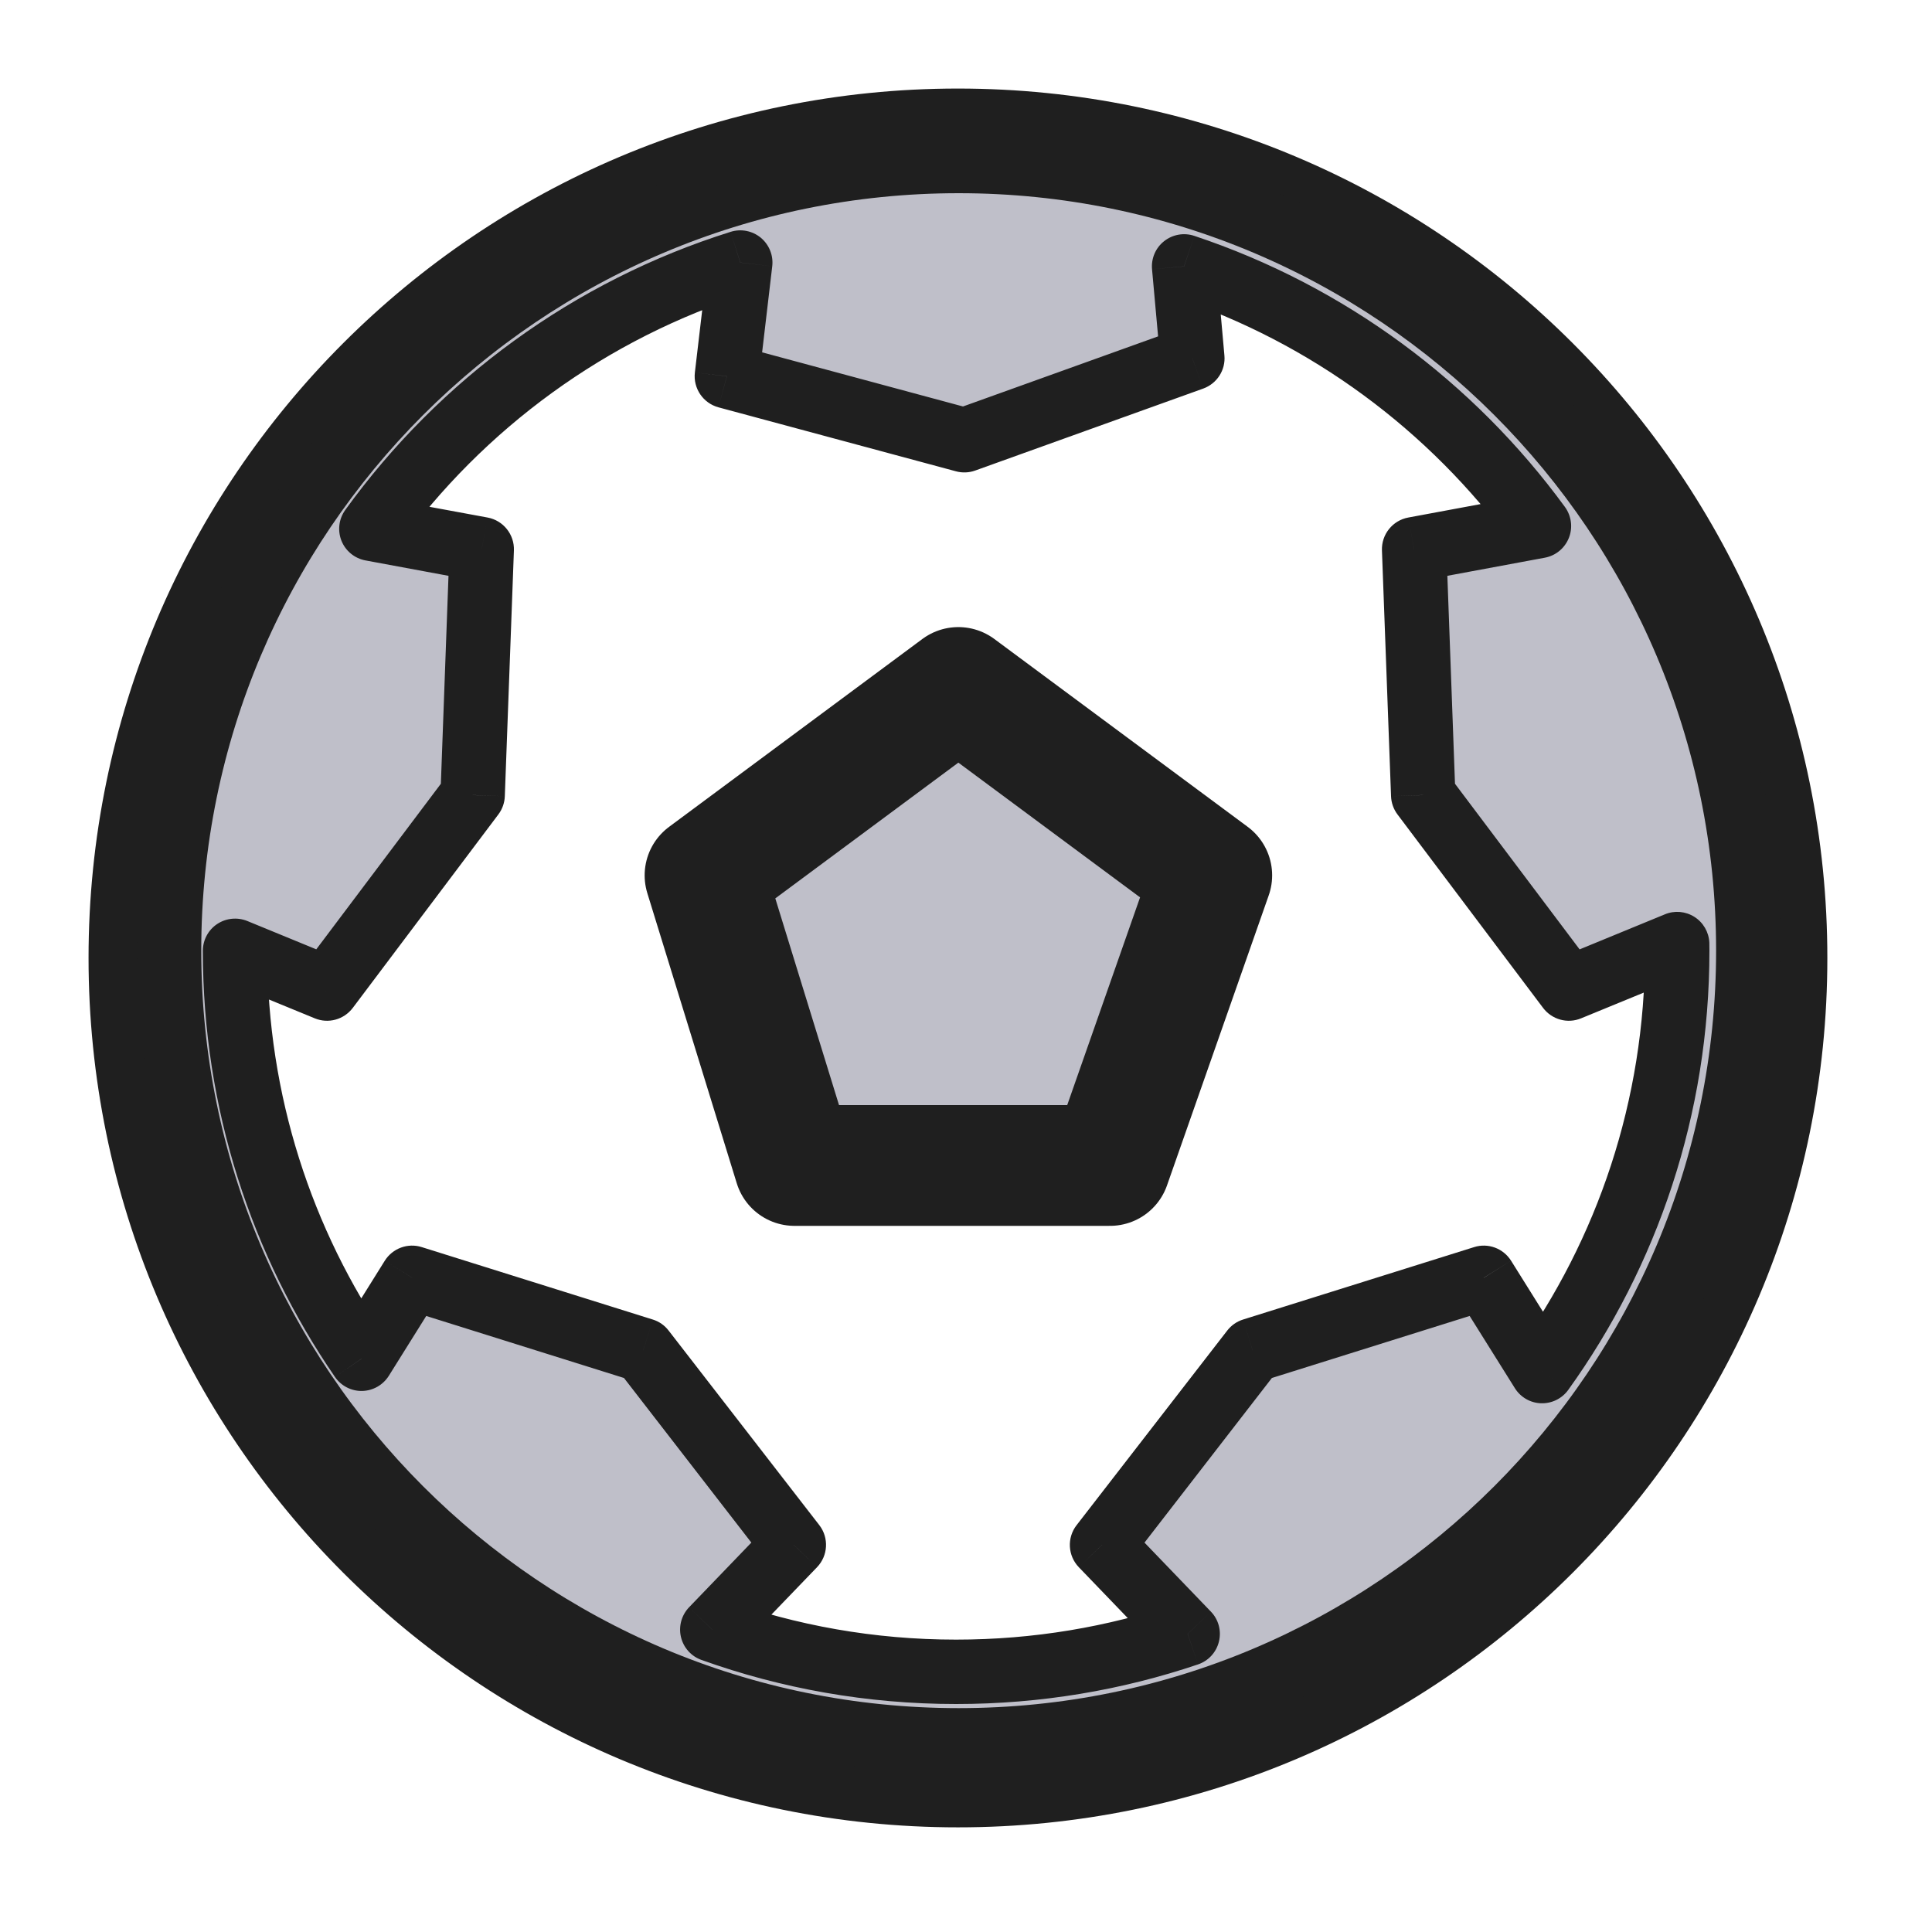 <svg width="24" height="24" viewBox="0 0 24 24" fill="none" xmlns="http://www.w3.org/2000/svg">
<path fill-rule="evenodd" clip-rule="evenodd" d="M8.758 10.874L9.869 14.478H13.789L15.053 10.874L11.905 8.54L8.758 10.874Z" fill="#BFBFC9" stroke="#1F1F1F" stroke-width="1.5" stroke-linejoin="round"/>
<path fill-rule="evenodd" clip-rule="evenodd" d="M22.3 11.9C22.3 17.644 17.644 22.3 11.9 22.3C6.156 22.3 1.5 17.644 1.5 11.9C1.5 6.156 6.156 1.5 11.9 1.5C17.644 1.5 22.3 6.156 22.3 11.9ZM18.431 15.873L19.157 17.032C20.213 15.562 20.835 13.759 20.835 11.81C20.835 11.782 20.835 11.756 20.834 11.728L19.489 12.28L17.68 9.877L17.567 6.823L19.117 6.535C18.03 5.045 16.494 3.904 14.709 3.309L14.812 4.45L11.98 5.468L9.029 4.674L9.196 3.261C7.333 3.846 5.732 5.021 4.614 6.569L5.984 6.823L5.871 9.877L4.062 12.28L2.92 11.811C2.92 13.691 3.501 15.437 4.491 16.879L5.12 15.873L7.99 16.774L9.861 19.191L8.848 20.244C9.795 20.583 10.815 20.768 11.877 20.768C12.884 20.768 13.851 20.602 14.754 20.297L13.69 19.191L15.561 16.774L18.431 15.873Z" fill="#BFBFC9"/>
<path d="M19.157 17.032L18.818 17.244C18.888 17.357 19.011 17.428 19.144 17.432C19.277 17.436 19.404 17.374 19.482 17.265L19.157 17.032ZM18.431 15.873L18.771 15.661C18.674 15.507 18.485 15.437 18.312 15.492L18.431 15.873ZM20.834 11.728L21.234 11.71C21.228 11.579 21.159 11.46 21.049 11.39C20.939 11.32 20.802 11.308 20.682 11.358L20.834 11.728ZM19.489 12.28L19.169 12.521C19.279 12.666 19.473 12.72 19.641 12.65L19.489 12.28ZM17.68 9.877L17.28 9.891C17.283 9.973 17.311 10.052 17.36 10.117L17.68 9.877ZM17.567 6.823L17.494 6.429C17.299 6.465 17.16 6.639 17.167 6.837L17.567 6.823ZM19.117 6.535L19.19 6.928C19.326 6.903 19.438 6.81 19.489 6.682C19.54 6.555 19.521 6.41 19.441 6.299L19.117 6.535ZM14.709 3.309L14.836 2.93C14.708 2.887 14.567 2.912 14.461 2.996C14.355 3.079 14.299 3.211 14.311 3.345L14.709 3.309ZM14.812 4.45L14.947 4.827C15.118 4.765 15.227 4.596 15.21 4.415L14.812 4.45ZM11.98 5.468L11.876 5.855C11.954 5.876 12.038 5.873 12.115 5.845L11.98 5.468ZM9.029 4.674L8.632 4.627C8.609 4.824 8.734 5.008 8.925 5.06L9.029 4.674ZM9.196 3.261L9.593 3.308C9.609 3.173 9.555 3.04 9.451 2.953C9.346 2.867 9.205 2.839 9.076 2.88L9.196 3.261ZM4.614 6.569L4.289 6.335C4.209 6.446 4.191 6.59 4.242 6.718C4.293 6.845 4.406 6.937 4.541 6.962L4.614 6.569ZM5.984 6.823L6.384 6.837C6.391 6.639 6.252 6.465 6.057 6.429L5.984 6.823ZM5.871 9.877L6.191 10.117C6.24 10.052 6.268 9.973 6.271 9.891L5.871 9.877ZM4.062 12.28L3.91 12.65C4.079 12.72 4.272 12.666 4.382 12.521L4.062 12.28ZM2.92 11.811L3.072 11.441C2.948 11.391 2.808 11.405 2.697 11.479C2.586 11.553 2.52 11.678 2.52 11.811H2.92ZM4.491 16.879L4.161 17.105C4.237 17.216 4.365 17.282 4.499 17.279C4.634 17.276 4.758 17.205 4.83 17.091L4.491 16.879ZM5.12 15.873L5.239 15.492C5.066 15.437 4.877 15.507 4.78 15.661L5.12 15.873ZM7.99 16.774L8.306 16.529C8.256 16.464 8.188 16.416 8.11 16.392L7.99 16.774ZM9.861 19.191L10.149 19.469C10.287 19.326 10.299 19.103 10.178 18.946L9.861 19.191ZM8.848 20.244L8.56 19.966C8.466 20.064 8.428 20.203 8.459 20.335C8.49 20.467 8.585 20.574 8.713 20.62L8.848 20.244ZM14.754 20.297L14.882 20.676C15.012 20.632 15.11 20.525 15.142 20.392C15.175 20.259 15.137 20.118 15.042 20.02L14.754 20.297ZM13.69 19.191L13.374 18.946C13.252 19.103 13.264 19.326 13.402 19.469L13.69 19.191ZM15.561 16.774L15.441 16.392C15.364 16.416 15.295 16.464 15.245 16.529L15.561 16.774ZM11.9 22.7C17.865 22.7 22.7 17.865 22.7 11.9H21.9C21.9 17.423 17.423 21.9 11.9 21.9V22.7ZM1.1 11.9C1.1 17.865 5.935 22.7 11.9 22.7V21.9C6.377 21.9 1.9 17.423 1.9 11.9H1.1ZM11.9 1.1C5.935 1.1 1.1 5.935 1.1 11.9H1.9C1.9 6.377 6.377 1.9 11.9 1.9V1.1ZM22.7 11.9C22.7 5.935 17.865 1.1 11.9 1.1V1.9C17.423 1.9 21.9 6.377 21.9 11.9H22.7ZM19.496 16.82L18.771 15.661L18.093 16.086L18.818 17.244L19.496 16.82ZM20.435 11.81C20.435 13.672 19.841 15.394 18.832 16.799L19.482 17.265C20.585 15.729 21.235 13.845 21.235 11.81H20.435ZM20.434 11.746C20.435 11.763 20.435 11.781 20.435 11.81H21.235C21.235 11.784 21.235 11.748 21.234 11.71L20.434 11.746ZM19.641 12.65L20.986 12.098L20.682 11.358L19.337 11.911L19.641 12.65ZM17.36 10.117L19.169 12.521L19.808 12.04L17.999 9.636L17.36 10.117ZM17.167 6.837L17.28 9.891L18.079 9.862L17.967 6.808L17.167 6.837ZM19.044 6.141L17.494 6.429L17.64 7.216L19.19 6.928L19.044 6.141ZM14.583 3.689C16.288 4.257 17.755 5.347 18.794 6.771L19.441 6.299C18.305 4.743 16.701 3.551 14.836 2.93L14.583 3.689ZM15.21 4.415L15.108 3.274L14.311 3.345L14.414 4.486L15.21 4.415ZM12.115 5.845L14.947 4.827L14.677 4.074L11.844 5.092L12.115 5.845ZM8.925 5.06L11.876 5.855L12.084 5.082L9.134 4.287L8.925 5.06ZM8.798 3.215L8.632 4.627L9.427 4.72L9.593 3.308L8.798 3.215ZM4.938 6.803C6.007 5.324 7.537 4.201 9.315 3.643L9.076 2.88C7.13 3.49 5.457 4.718 4.289 6.335L4.938 6.803ZM6.057 6.429L4.686 6.176L4.541 6.962L5.911 7.216L6.057 6.429ZM6.271 9.891L6.384 6.837L5.584 6.808L5.472 9.862L6.271 9.891ZM4.382 12.521L6.191 10.117L5.552 9.636L3.743 12.04L4.382 12.521ZM2.768 12.181L3.91 12.65L4.214 11.91L3.072 11.441L2.768 12.181ZM4.82 16.652C3.874 15.275 3.32 13.608 3.32 11.811H2.52C2.52 13.775 3.127 15.599 4.161 17.105L4.82 16.652ZM4.78 15.661L4.152 16.667L4.83 17.091L5.459 16.085L4.78 15.661ZM8.11 16.392L5.239 15.492L5 16.255L7.87 17.155L8.11 16.392ZM10.178 18.946L8.306 16.529L7.674 17.018L9.545 19.436L10.178 18.946ZM9.136 20.521L10.149 19.469L9.573 18.914L8.56 19.966L9.136 20.521ZM11.877 20.368C10.861 20.368 9.888 20.192 8.983 19.867L8.713 20.62C9.703 20.975 10.768 21.168 11.877 21.168V20.368ZM14.625 19.918C13.763 20.21 12.839 20.368 11.877 20.368V21.168C12.928 21.168 13.938 20.995 14.882 20.676L14.625 19.918ZM13.402 19.469L14.465 20.574L15.042 20.02L13.978 18.914L13.402 19.469ZM15.245 16.529L13.374 18.946L14.006 19.436L15.877 17.018L15.245 16.529ZM18.312 15.492L15.441 16.392L15.681 17.155L18.551 16.255L18.312 15.492Z" fill="#1F1F1F"/>
<path d="M11.909 21.619C17.326 21.619 21.718 17.227 21.718 11.809C21.718 6.392 17.326 2 11.909 2C6.491 2 2.1 6.392 2.1 11.809C2.1 17.227 6.491 21.619 11.909 21.619Z" stroke="#1F1F1F" stroke-width="0.8" stroke-linecap="round" stroke-linejoin="round"/>
</svg>

